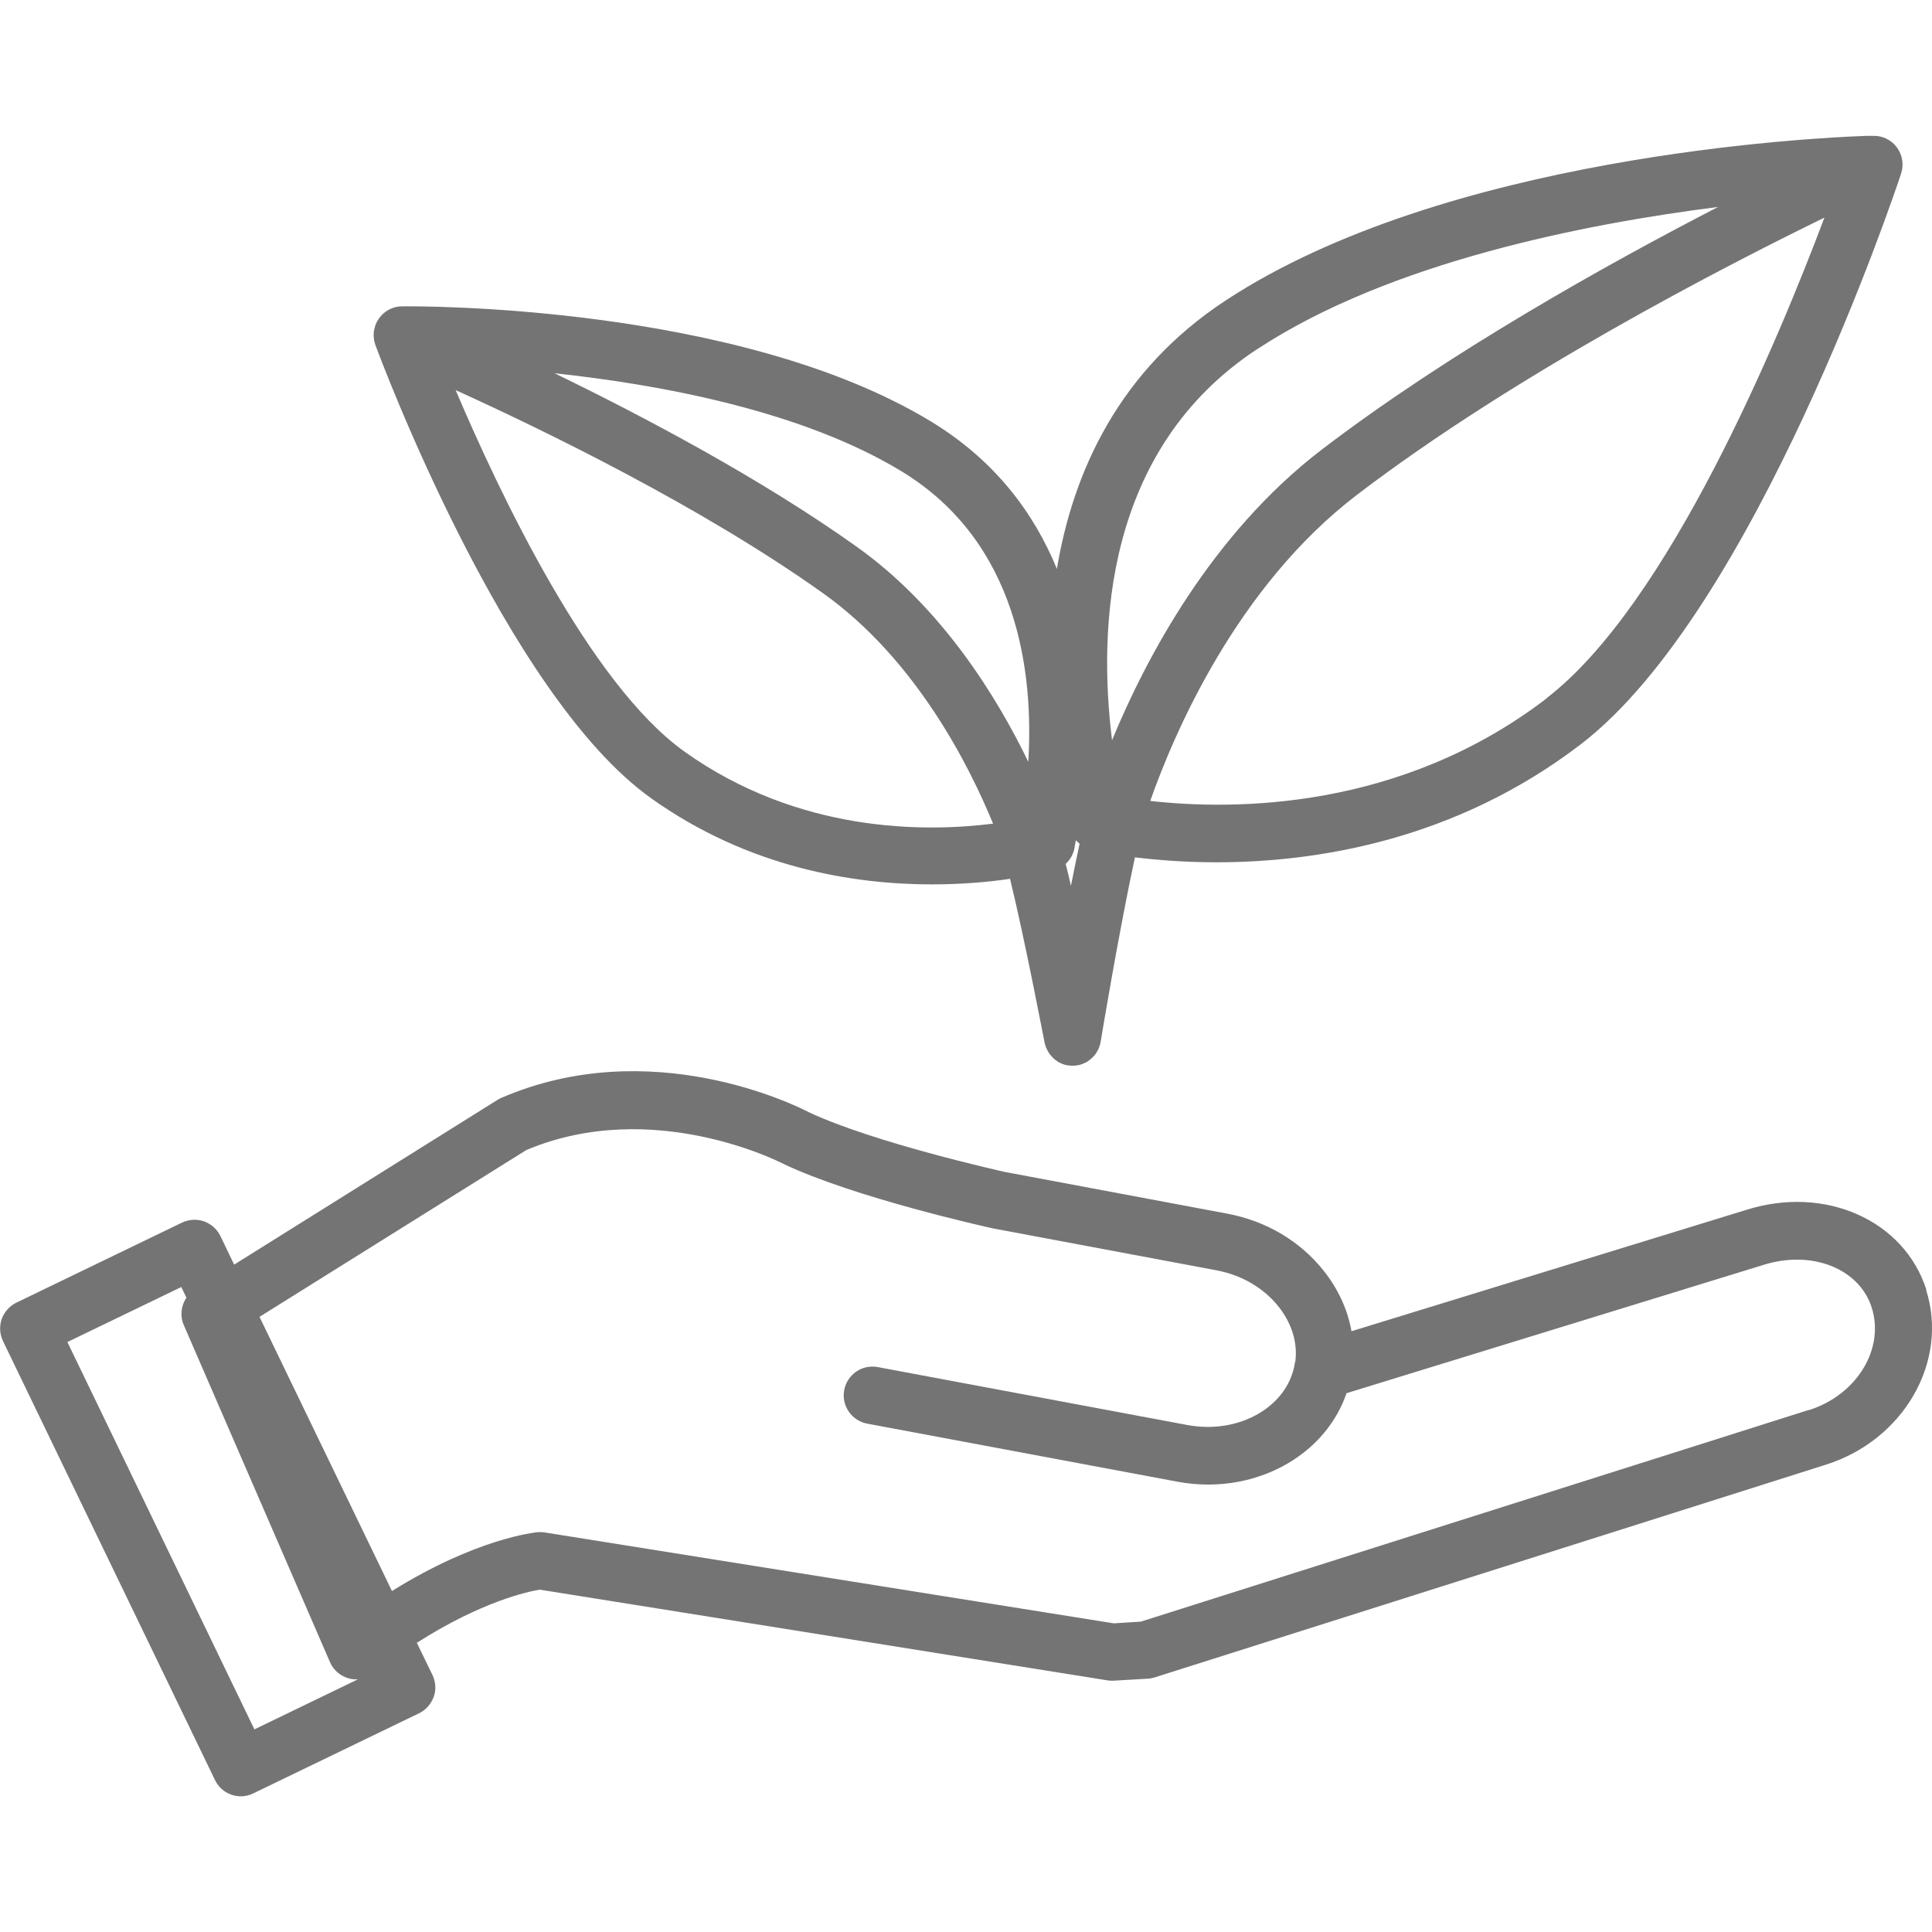 <svg viewBox="0 0 125 125" xmlns="http://www.w3.org/2000/svg"><path d="m0 0h125v125h-125z" fill="none"/><g fill="#747474"><path d="m124.64 83.46c-1.44-4.53-6.59-6.8-11.69-5.17l-25.51 7.84c-.24-1.37-.84-2.7-1.78-3.89-1.52-1.93-3.74-3.25-6.27-3.72l-14.4-2.7c-.08-.02-8.46-1.88-12.68-3.87-.81-.42-10.2-5.1-19.87-.92-.09.04-.17.08-.25.13l-17.04 10.66-.89-1.85c-.21-.44-.6-.78-1.06-.95-.46-.16-.98-.13-1.42.08l-10.72 5.18c-.44.21-.78.6-.95 1.06-.16.47-.13.98.08 1.42l13.72 28.41c.32.66.98 1.05 1.67 1.05.27 0 .55-.06.81-.19l10.72-5.18c.44-.21.78-.6.95-1.06s.13-.98-.08-1.42l-1.01-2.08c4.17-2.67 7.2-3.32 7.95-3.44l36.74 5.87c.1.02.19.02.29.02h.11l2.19-.13c.15 0 .3-.04.45-.08l43.45-13.77c5.03-1.6 7.94-6.67 6.47-11.3zm-120.28 3.37 7.37-3.56.33.69c-.34.51-.43 1.17-.17 1.77l9.46 21.81c.23.53.69.92 1.25 1.06.19.05.37.06.56.05l-6.7 3.24zm112.68 4.39-43.23 13.7-1.75.11-36.81-5.88c-.1-.02-.19-.02-.29-.02h-.16c-.19.02-3.98.4-9.44 3.81l-8.57-17.74 17.26-10.79c8.19-3.46 16.49.82 16.57.86.03.01.05.03.08.04 4.59 2.18 13.14 4.08 13.56 4.17l14.45 2.71c1.64.31 3.07 1.15 4.03 2.37.84 1.07 1.22 2.31 1.07 3.51-.04.11-.05.22-.07.33-.26 1.25-1.07 2.33-2.29 3.05-1.34.79-2.98 1.05-4.62.75l-20.04-3.75c-1.01-.19-1.98.48-2.17 1.49s.48 1.98 1.49 2.17l20.04 3.75c.67.13 1.35.19 2.02.19 1.84 0 3.62-.47 5.17-1.38 1.83-1.08 3.14-2.67 3.78-4.53l26.94-8.29c3.14-1 6.23.21 7.04 2.75.85 2.68-.97 5.65-4.05 6.63z"/><path d="m42.13 51.65c6.29 4.48 13.06 5.57 18.17 5.57 1.98 0 3.69-.16 5.05-.36 1 4.11 2.21 10.5 2.23 10.57 0 .02 0 .03.01.05.01.05.03.1.04.15.02.06.04.13.07.19.02.04.04.08.06.12.03.06.07.12.1.18.02.04.05.07.08.11.04.05.09.11.13.15.03.03.06.07.1.1.05.05.11.09.16.13.04.03.07.05.11.08.07.04.14.08.21.11.03 0 .06.03.09.04.11.04.22.07.34.09.08 0 .15.02.23.02h.07c.12 0 .23 0 .34-.03h.03c.1-.02.21-.05.3-.09.04-.02.08-.04.12-.05.06-.03.13-.06.19-.1.04-.03.08-.06.12-.09l.15-.12c.04-.03.07-.07.1-.1.05-.05.09-.1.13-.15.03-.04.06-.08.08-.12.04-.06.07-.11.1-.17.02-.04.04-.09.06-.13.02-.06.04-.12.06-.18.02-.05.03-.11.04-.16 0 0 0-.03.01-.04.01-.08 1.16-7.04 2.22-11.95 1.41.17 3.2.32 5.28.32 6.4 0 15.41-1.39 23.56-7.63 11.26-8.62 20.35-35.77 20.73-36.93.19-.57.09-1.2-.27-1.69s-.94-.77-1.54-.75h-.44c-3.6.13-27.23 1.31-41.45 10.65-6.93 4.55-9.88 11.12-10.92 17.37-1.47-3.6-3.99-7.01-8.13-9.53-12.53-7.62-33.36-7.47-34.24-7.46-.6 0-1.17.31-1.51.81s-.42 1.13-.21 1.7c.34.92 8.46 22.65 17.83 29.31h.01zm2.16-3.02c-6.14-4.36-12.02-16.82-14.81-23.39 5.68 2.58 15.89 7.53 23.77 13.14 6.05 4.31 9.5 11.25 11 14.91-4.44.56-12.57.6-19.95-4.65zm25.56 5.96c-.19.86-.37 1.79-.56 2.72-.11-.49-.23-.97-.34-1.42.33-.3.54-.71.59-1.16.02-.12.05-.24.07-.37.07.08.15.16.23.22zm30.21-9.4c-9.46 7.24-20.21 7.24-25.64 6.63 1.54-4.37 5.58-13.85 13.37-19.8 10.2-7.79 23.73-14.76 30.25-17.94-2.96 7.86-10.09 25.06-17.99 31.1zm-18.7-22.61c8.5-5.59 21.05-8.08 29.8-9.19-7.25 3.74-17.46 9.45-25.63 15.69-7.16 5.47-11.41 13.55-13.58 18.81-.89-7.13-.54-18.78 9.4-25.31zm-14.83 26.71c-2.03-4.2-5.59-10-11.12-13.93-6.18-4.4-13.72-8.39-19.53-11.21 6.91.74 16.03 2.44 22.46 6.35 7.57 4.61 8.54 13.08 8.19 18.8z"/></g></svg>